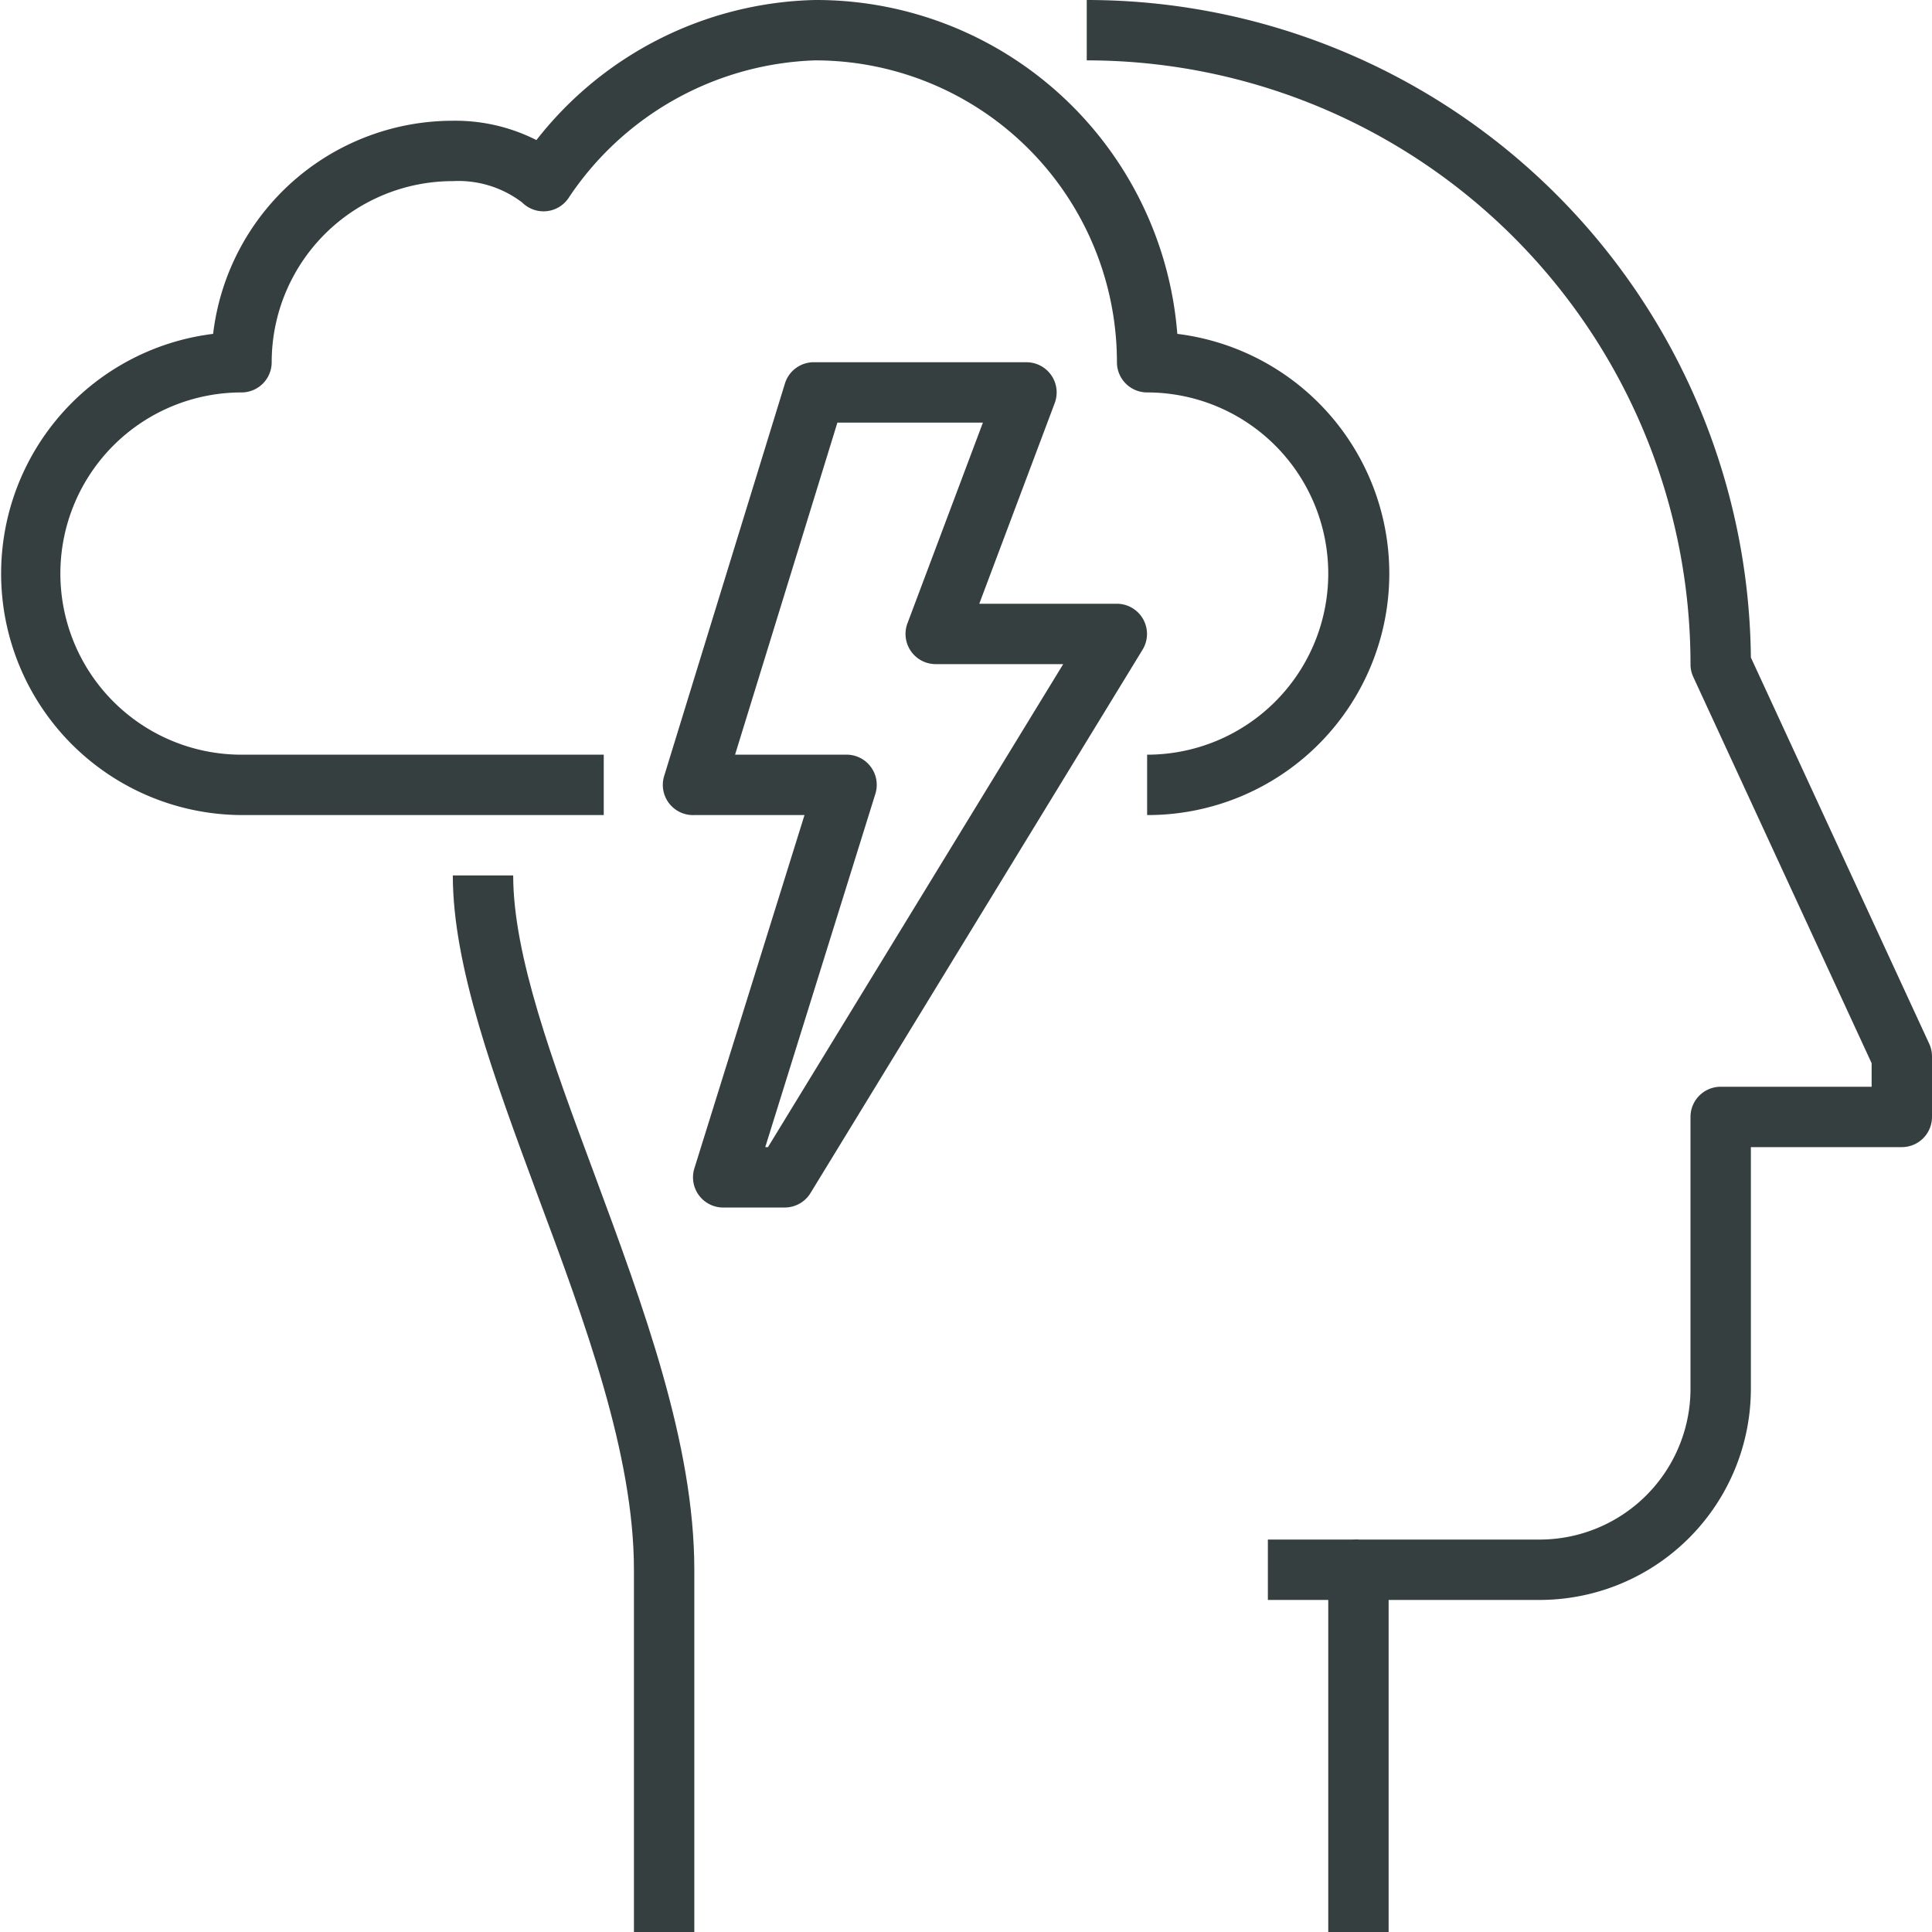 <svg xmlns="http://www.w3.org/2000/svg" viewBox="0 0 64 64"><defs><style>.cls-1{fill:#363f40;}</style></defs><title>depressao</title><g id="Layer_2" data-name="Layer 2"><g id="Layer_1-2" data-name="Layer 1"><path class="cls-1" d="M38,27V25a6,6,0,0,0,0-12,1,1,0,0,1-1-1A10,10,0,0,0,27,2a10.21,10.21,0,0,0-8.18,4.58,1,1,0,0,1-1.52.13A3.48,3.48,0,0,0,15,6a6,6,0,0,0-6,6,1,1,0,0,1-1,1A6,6,0,0,0,8,25H20v2H8a8,8,0,0,1-.94-15.94A8,8,0,0,1,15,4a5.94,5.94,0,0,1,2.77.64A12.05,12.05,0,0,1,27,0,12,12,0,0,1,39,11.06,8,8,0,0,1,38,27Z"/><path class="cls-1" d="M26,40H24a1,1,0,0,1-1-1.29L26.65,27H23a1,1,0,0,1-1-1.29l4-13A1,1,0,0,1,27,12h7a1,1,0,0,1,.94,1.35L32.44,20H37a1,1,0,0,1,.85,1.52l-11,18A1,1,0,0,1,26,40Zm-.65-2h.09l9.78-16H31a1,1,0,0,1-.94-1.35L32.56,14H27.74L24.35,25H28a1,1,0,0,1,1,1.29Z"/><path class="cls-1" d="M46,64H44V52a1,1,0,0,1,1-1h6a5,5,0,0,0,5-5V37a1,1,0,0,1,1-1h5v-.78l-5.91-12.8A1,1,0,0,1,56,22,20,20,0,0,0,36,2V0A22,22,0,0,1,58,21.78l5.91,12.8A1,1,0,0,1,64,35v2a1,1,0,0,1-1,1H58v8a7,7,0,0,1-7,7H46Z"/><path class="cls-1" d="M23,64H21V52c0-3.82-1.62-8.2-3.2-12.43C16.36,35.68,15,32,15,29h2c0,2.65,1.3,6.16,2.68,9.87C21.31,43.27,23,47.82,23,52Z"/><rect class="cls-1" x="42" y="51" width="3" height="2"/></g></g></svg>